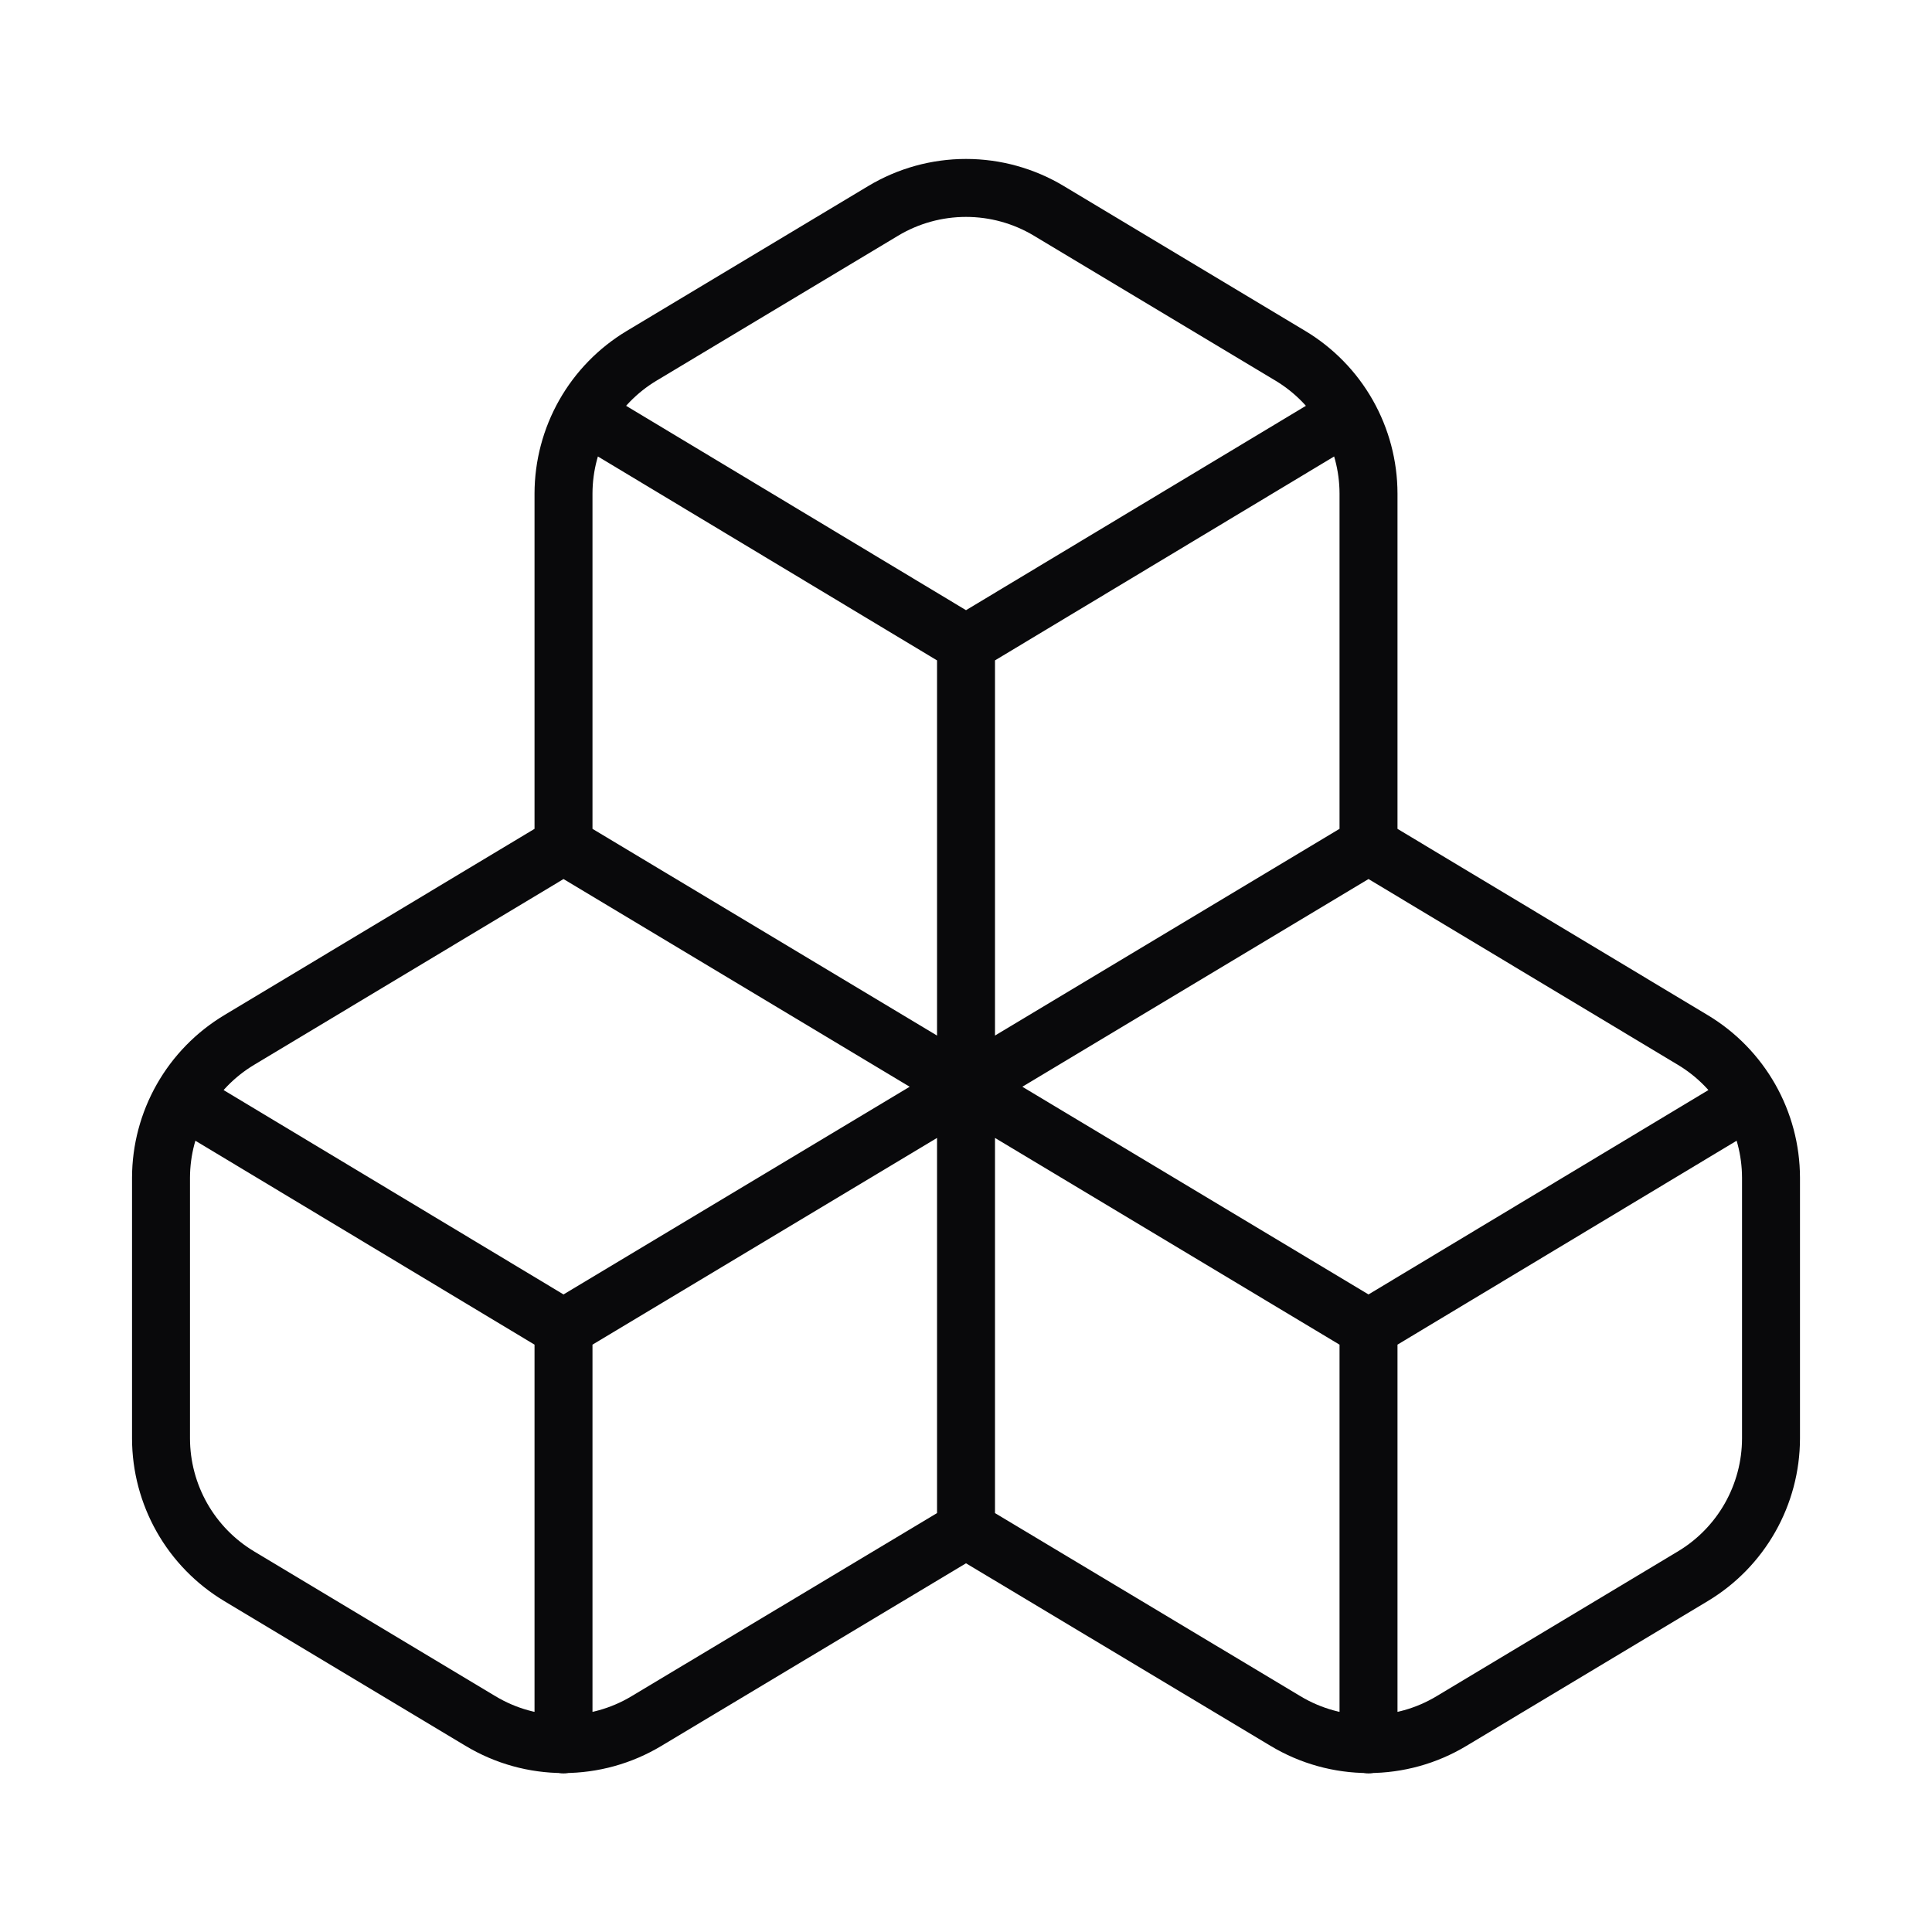<?xml version="1.0" encoding="UTF-8"?> <svg xmlns="http://www.w3.org/2000/svg" width="100" height="100" viewBox="0 0 100 100" fill="none"><path d="M50.001 79.167L33.459 89.083C32.163 89.862 30.679 90.273 29.167 90.273C27.655 90.273 26.172 89.862 24.876 89.083L12.376 81.583C11.146 80.844 10.127 79.8 9.419 78.552C8.711 77.303 8.337 75.893 8.334 74.458V60.958C8.337 59.523 8.711 58.113 9.419 56.865C10.127 55.617 11.146 54.572 12.376 53.833L29.167 43.75M50.001 79.167V56.25M50.001 79.167L66.542 89.083C67.838 89.862 69.322 90.273 70.834 90.273C72.346 90.273 73.83 89.862 75.126 89.083L87.626 81.583C88.856 80.844 89.874 79.8 90.582 78.552C91.29 77.303 91.664 75.893 91.667 74.458V60.958C91.664 59.523 91.29 58.113 90.582 56.865C89.874 55.617 88.856 54.572 87.626 53.833L70.834 43.75M50.001 56.25L29.167 43.75M50.001 56.25L29.167 68.75M50.001 56.25L70.834 43.75M50.001 56.25L70.834 68.75M50.001 56.25V33.333M29.167 43.75V25.542C29.171 24.107 29.544 22.697 30.252 21.448C30.96 20.2 31.979 19.156 33.209 18.417L45.709 10.917C47.005 10.138 48.489 9.727 50.001 9.727C51.513 9.727 52.996 10.138 54.292 10.917L66.792 18.417C68.022 19.156 69.041 20.2 69.749 21.448C70.457 22.697 70.831 24.107 70.834 25.542V43.75M29.167 68.75L9.417 56.875M29.167 68.75V90.292M70.834 68.75L90.584 56.875M70.834 68.75V90.292M50.001 33.333L30.251 21.458M50.001 33.333L69.751 21.458" stroke="#09090B" stroke-width="3" stroke-linecap="round" stroke-linejoin="round"></path></svg> 